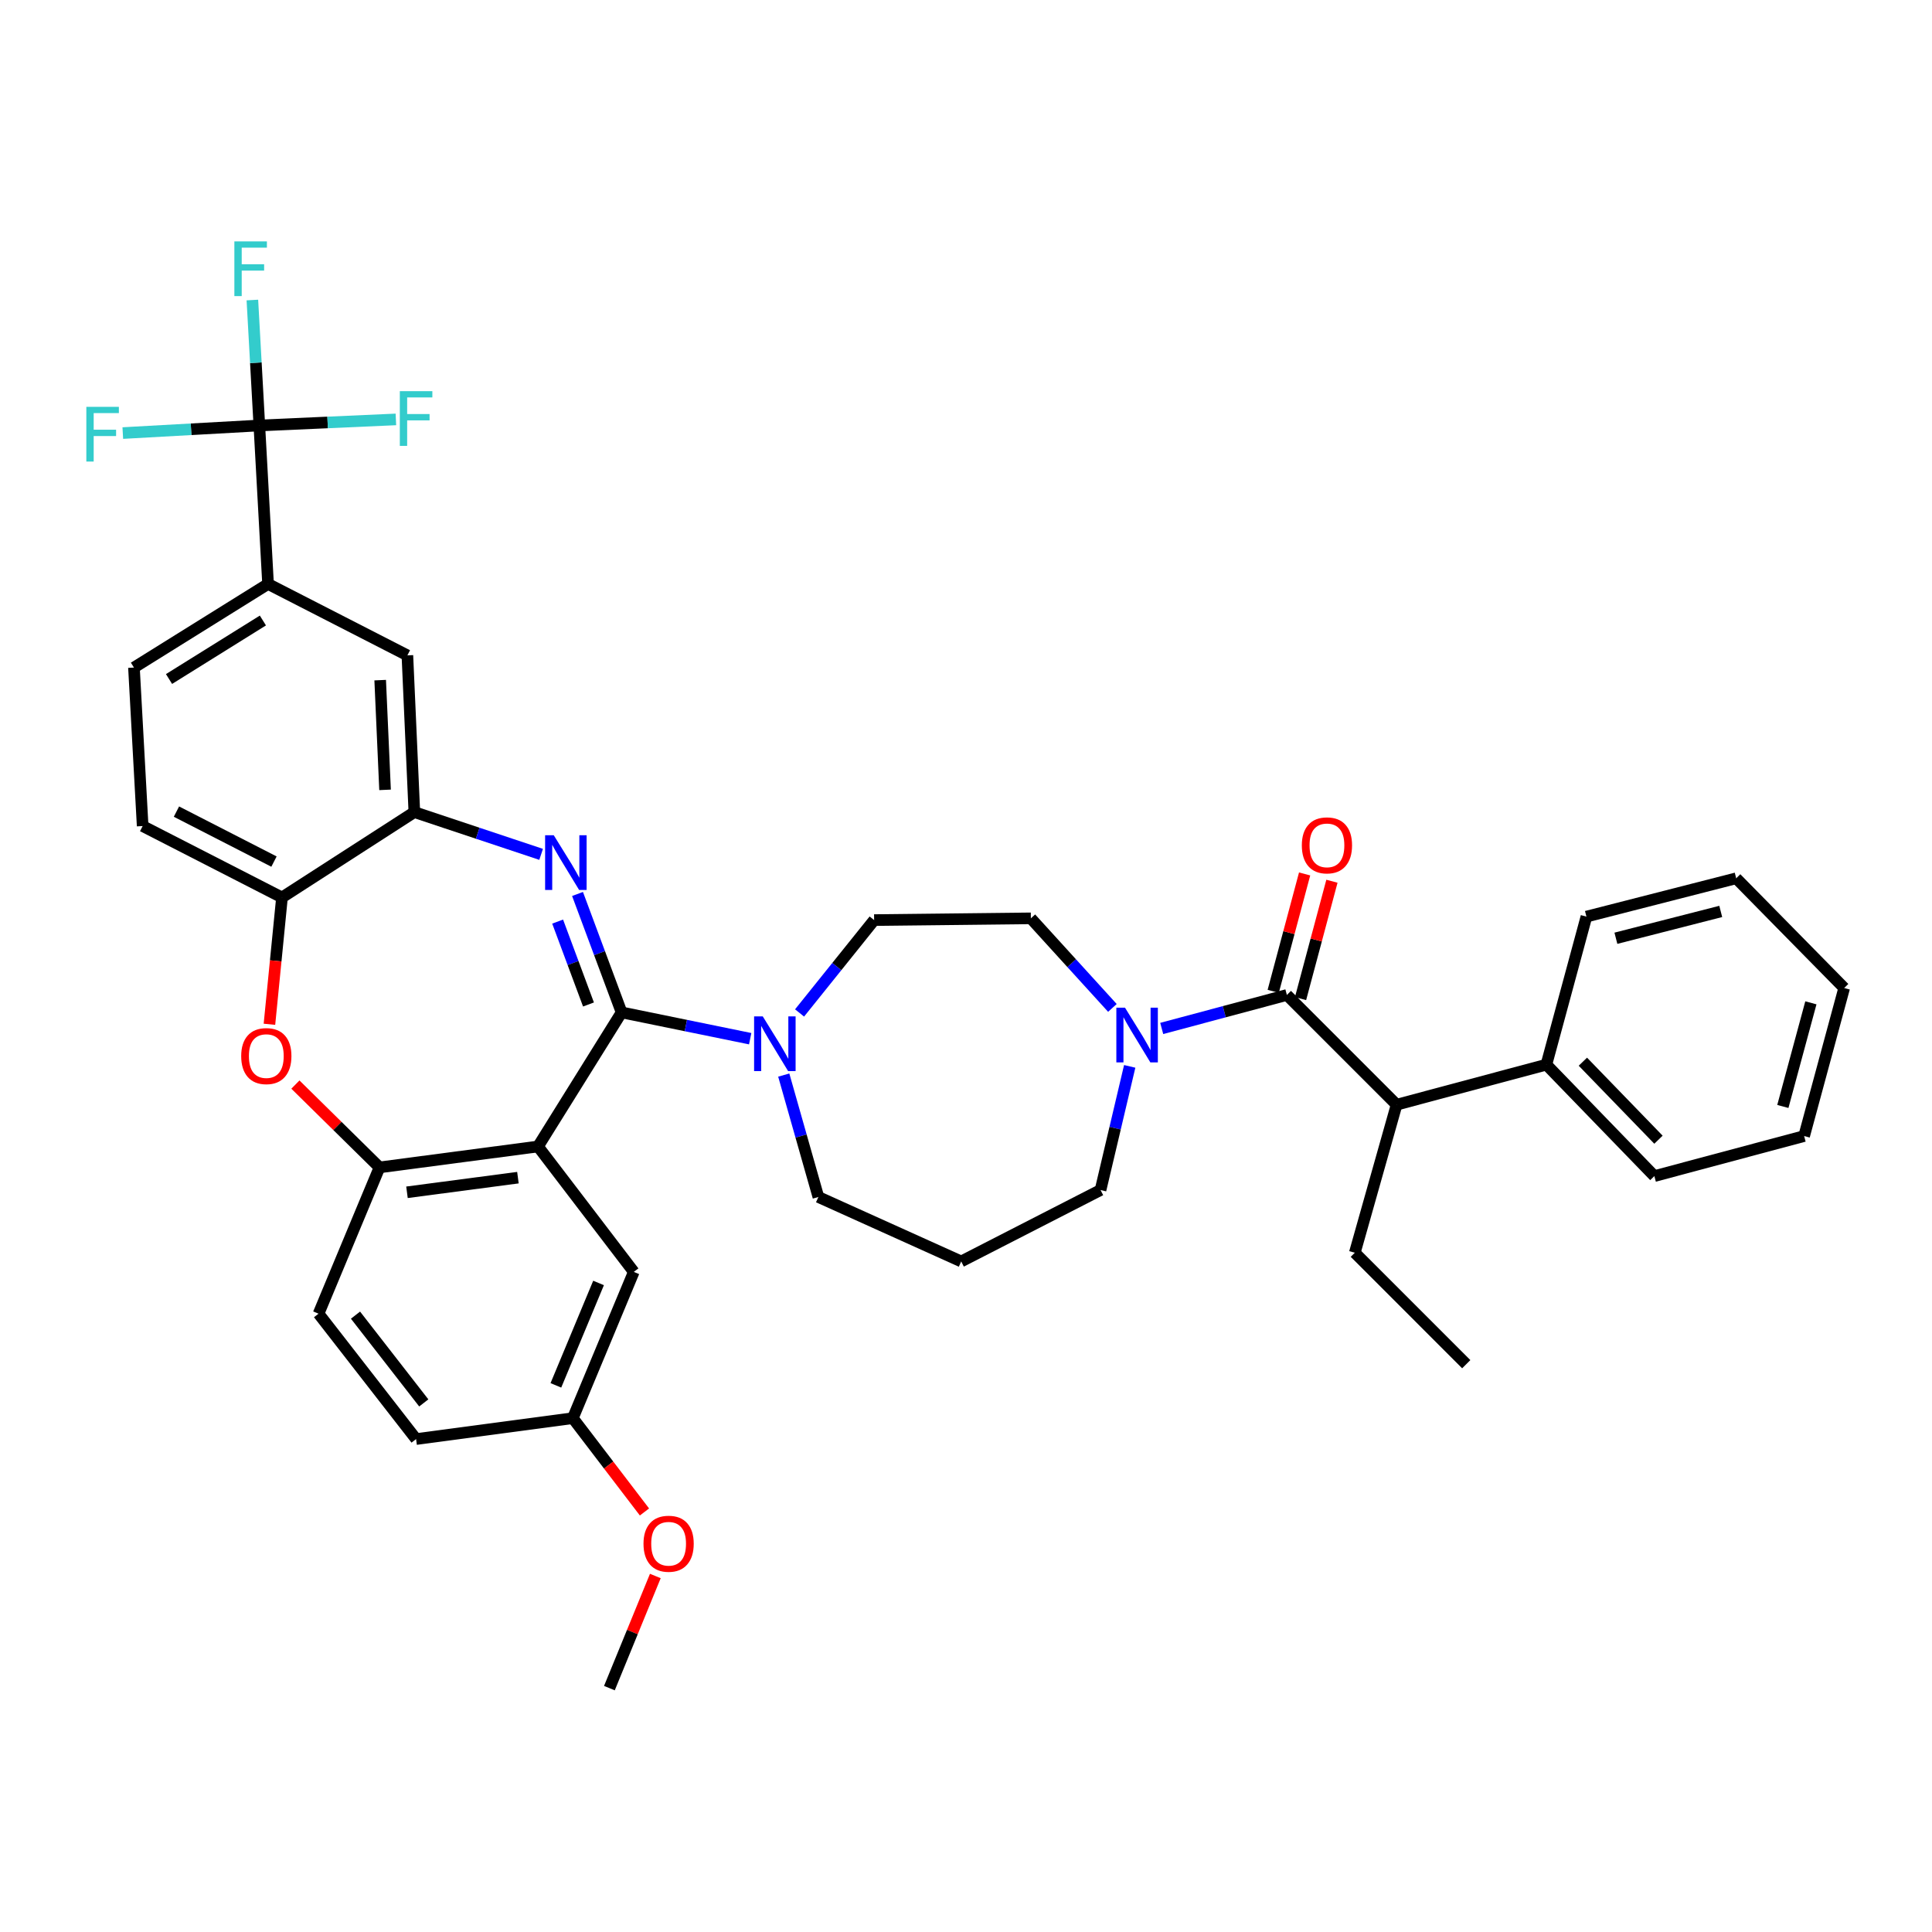 <?xml version='1.0' encoding='iso-8859-1'?>
<svg version='1.1' baseProfile='full'
              xmlns='http://www.w3.org/2000/svg'
                      xmlns:rdkit='http://www.rdkit.org/xml'
                      xmlns:xlink='http://www.w3.org/1999/xlink'
                  xml:space='preserve'
width='1000px' height='1000px' viewBox='0 0 1000 1000'>
<!-- END OF HEADER -->
<rect style='opacity:1.0;fill:#FFFFFF;stroke:none' width='1000' height='1000' x='0' y='0'> </rect>
<path class='bond-0' d='M 722.878,571.789 L 800.401,551.059' style='fill:none;fill-rule:evenodd;stroke:#000000;stroke-width:6px;stroke-linecap:butt;stroke-linejoin:miter;stroke-opacity:1' />
<path class='bond-1' d='M 722.878,571.789 L 701.245,648.41' style='fill:none;fill-rule:evenodd;stroke:#000000;stroke-width:6px;stroke-linecap:butt;stroke-linejoin:miter;stroke-opacity:1' />
<path class='bond-2' d='M 722.878,571.789 L 666.085,514.996' style='fill:none;fill-rule:evenodd;stroke:#000000;stroke-width:6px;stroke-linecap:butt;stroke-linejoin:miter;stroke-opacity:1' />
<path class='bond-3' d='M 584.735,551.955 L 577.185,583.956' style='fill:none;fill-rule:evenodd;stroke:#0000FF;stroke-width:6px;stroke-linecap:butt;stroke-linejoin:miter;stroke-opacity:1' />
<path class='bond-3' d='M 577.185,583.956 L 569.636,615.957' style='fill:none;fill-rule:evenodd;stroke:#000000;stroke-width:6px;stroke-linecap:butt;stroke-linejoin:miter;stroke-opacity:1' />
<path class='bond-4' d='M 601.308,532.325 L 633.696,523.661' style='fill:none;fill-rule:evenodd;stroke:#0000FF;stroke-width:6px;stroke-linecap:butt;stroke-linejoin:miter;stroke-opacity:1' />
<path class='bond-4' d='M 633.696,523.661 L 666.085,514.996' style='fill:none;fill-rule:evenodd;stroke:#000000;stroke-width:6px;stroke-linecap:butt;stroke-linejoin:miter;stroke-opacity:1' />
<path class='bond-5' d='M 575.779,521.694 L 554.676,498.513' style='fill:none;fill-rule:evenodd;stroke:#0000FF;stroke-width:6px;stroke-linecap:butt;stroke-linejoin:miter;stroke-opacity:1' />
<path class='bond-5' d='M 554.676,498.513 L 533.573,475.332' style='fill:none;fill-rule:evenodd;stroke:#000000;stroke-width:6px;stroke-linecap:butt;stroke-linejoin:miter;stroke-opacity:1' />
<path class='bond-6' d='M 673.153,516.887 L 681.279,486.509' style='fill:none;fill-rule:evenodd;stroke:#000000;stroke-width:6px;stroke-linecap:butt;stroke-linejoin:miter;stroke-opacity:1' />
<path class='bond-6' d='M 681.279,486.509 L 689.406,456.13' style='fill:none;fill-rule:evenodd;stroke:#FF0000;stroke-width:6px;stroke-linecap:butt;stroke-linejoin:miter;stroke-opacity:1' />
<path class='bond-6' d='M 659.017,513.106 L 667.143,482.727' style='fill:none;fill-rule:evenodd;stroke:#000000;stroke-width:6px;stroke-linecap:butt;stroke-linejoin:miter;stroke-opacity:1' />
<path class='bond-6' d='M 667.143,482.727 L 675.27,452.348' style='fill:none;fill-rule:evenodd;stroke:#FF0000;stroke-width:6px;stroke-linecap:butt;stroke-linejoin:miter;stroke-opacity:1' />
<path class='bond-7' d='M 800.401,551.059 L 856.292,608.746' style='fill:none;fill-rule:evenodd;stroke:#000000;stroke-width:6px;stroke-linecap:butt;stroke-linejoin:miter;stroke-opacity:1' />
<path class='bond-7' d='M 819.294,549.53 L 858.418,589.911' style='fill:none;fill-rule:evenodd;stroke:#000000;stroke-width:6px;stroke-linecap:butt;stroke-linejoin:miter;stroke-opacity:1' />
<path class='bond-8' d='M 800.401,551.059 L 821.131,474.438' style='fill:none;fill-rule:evenodd;stroke:#000000;stroke-width:6px;stroke-linecap:butt;stroke-linejoin:miter;stroke-opacity:1' />
<path class='bond-9' d='M 701.245,648.41 L 758.932,706.106' style='fill:none;fill-rule:evenodd;stroke:#000000;stroke-width:6px;stroke-linecap:butt;stroke-linejoin:miter;stroke-opacity:1' />
<path class='bond-10' d='M 138.745,302.262 L 134.233,220.227' style='fill:none;fill-rule:evenodd;stroke:#000000;stroke-width:6px;stroke-linecap:butt;stroke-linejoin:miter;stroke-opacity:1' />
<path class='bond-11' d='M 138.745,302.262 L 69.335,345.528' style='fill:none;fill-rule:evenodd;stroke:#000000;stroke-width:6px;stroke-linecap:butt;stroke-linejoin:miter;stroke-opacity:1' />
<path class='bond-11' d='M 136.074,321.17 L 87.487,351.456' style='fill:none;fill-rule:evenodd;stroke:#000000;stroke-width:6px;stroke-linecap:butt;stroke-linejoin:miter;stroke-opacity:1' />
<path class='bond-12' d='M 138.745,302.262 L 210.862,339.219' style='fill:none;fill-rule:evenodd;stroke:#000000;stroke-width:6px;stroke-linecap:butt;stroke-linejoin:miter;stroke-opacity:1' />
<path class='bond-13' d='M 69.335,345.528 L 73.839,427.563' style='fill:none;fill-rule:evenodd;stroke:#000000;stroke-width:6px;stroke-linecap:butt;stroke-linejoin:miter;stroke-opacity:1' />
<path class='bond-14' d='M 73.839,427.563 L 145.956,464.52' style='fill:none;fill-rule:evenodd;stroke:#000000;stroke-width:6px;stroke-linecap:butt;stroke-linejoin:miter;stroke-opacity:1' />
<path class='bond-14' d='M 91.33,420.084 L 141.812,445.954' style='fill:none;fill-rule:evenodd;stroke:#000000;stroke-width:6px;stroke-linecap:butt;stroke-linejoin:miter;stroke-opacity:1' />
<path class='bond-15' d='M 210.862,339.219 L 214.464,420.352' style='fill:none;fill-rule:evenodd;stroke:#000000;stroke-width:6px;stroke-linecap:butt;stroke-linejoin:miter;stroke-opacity:1' />
<path class='bond-15' d='M 196.784,352.038 L 199.305,408.831' style='fill:none;fill-rule:evenodd;stroke:#000000;stroke-width:6px;stroke-linecap:butt;stroke-linejoin:miter;stroke-opacity:1' />
<path class='bond-16' d='M 145.956,464.52 L 214.464,420.352' style='fill:none;fill-rule:evenodd;stroke:#000000;stroke-width:6px;stroke-linecap:butt;stroke-linejoin:miter;stroke-opacity:1' />
<path class='bond-17' d='M 145.956,464.52 L 142.71,497.343' style='fill:none;fill-rule:evenodd;stroke:#000000;stroke-width:6px;stroke-linecap:butt;stroke-linejoin:miter;stroke-opacity:1' />
<path class='bond-17' d='M 142.71,497.343 L 139.463,530.166' style='fill:none;fill-rule:evenodd;stroke:#FF0000;stroke-width:6px;stroke-linecap:butt;stroke-linejoin:miter;stroke-opacity:1' />
<path class='bond-18' d='M 214.464,420.352 L 247.273,431.286' style='fill:none;fill-rule:evenodd;stroke:#000000;stroke-width:6px;stroke-linecap:butt;stroke-linejoin:miter;stroke-opacity:1' />
<path class='bond-18' d='M 247.273,431.286 L 280.083,442.221' style='fill:none;fill-rule:evenodd;stroke:#0000FF;stroke-width:6px;stroke-linecap:butt;stroke-linejoin:miter;stroke-opacity:1' />
<path class='bond-19' d='M 298.927,462.717 L 310.33,493.364' style='fill:none;fill-rule:evenodd;stroke:#0000FF;stroke-width:6px;stroke-linecap:butt;stroke-linejoin:miter;stroke-opacity:1' />
<path class='bond-19' d='M 310.33,493.364 L 321.733,524.012' style='fill:none;fill-rule:evenodd;stroke:#000000;stroke-width:6px;stroke-linecap:butt;stroke-linejoin:miter;stroke-opacity:1' />
<path class='bond-19' d='M 288.634,477.014 L 296.616,498.467' style='fill:none;fill-rule:evenodd;stroke:#0000FF;stroke-width:6px;stroke-linecap:butt;stroke-linejoin:miter;stroke-opacity:1' />
<path class='bond-19' d='M 296.616,498.467 L 304.598,519.92' style='fill:none;fill-rule:evenodd;stroke:#000000;stroke-width:6px;stroke-linecap:butt;stroke-linejoin:miter;stroke-opacity:1' />
<path class='bond-20' d='M 152.899,561.373 L 174.666,582.808' style='fill:none;fill-rule:evenodd;stroke:#FF0000;stroke-width:6px;stroke-linecap:butt;stroke-linejoin:miter;stroke-opacity:1' />
<path class='bond-20' d='M 174.666,582.808 L 196.433,604.243' style='fill:none;fill-rule:evenodd;stroke:#000000;stroke-width:6px;stroke-linecap:butt;stroke-linejoin:miter;stroke-opacity:1' />
<path class='bond-21' d='M 321.733,524.012 L 278.468,593.422' style='fill:none;fill-rule:evenodd;stroke:#000000;stroke-width:6px;stroke-linecap:butt;stroke-linejoin:miter;stroke-opacity:1' />
<path class='bond-22' d='M 321.733,524.012 L 355.015,530.82' style='fill:none;fill-rule:evenodd;stroke:#000000;stroke-width:6px;stroke-linecap:butt;stroke-linejoin:miter;stroke-opacity:1' />
<path class='bond-22' d='M 355.015,530.82 L 388.297,537.628' style='fill:none;fill-rule:evenodd;stroke:#0000FF;stroke-width:6px;stroke-linecap:butt;stroke-linejoin:miter;stroke-opacity:1' />
<path class='bond-23' d='M 278.468,593.422 L 196.433,604.243' style='fill:none;fill-rule:evenodd;stroke:#000000;stroke-width:6px;stroke-linecap:butt;stroke-linejoin:miter;stroke-opacity:1' />
<path class='bond-23' d='M 268.076,609.553 L 210.651,617.127' style='fill:none;fill-rule:evenodd;stroke:#000000;stroke-width:6px;stroke-linecap:butt;stroke-linejoin:miter;stroke-opacity:1' />
<path class='bond-24' d='M 278.468,593.422 L 328.05,658.328' style='fill:none;fill-rule:evenodd;stroke:#000000;stroke-width:6px;stroke-linecap:butt;stroke-linejoin:miter;stroke-opacity:1' />
<path class='bond-25' d='M 196.433,604.243 L 164.882,679.961' style='fill:none;fill-rule:evenodd;stroke:#000000;stroke-width:6px;stroke-linecap:butt;stroke-linejoin:miter;stroke-opacity:1' />
<path class='bond-26' d='M 164.882,679.961 L 215.366,744.867' style='fill:none;fill-rule:evenodd;stroke:#000000;stroke-width:6px;stroke-linecap:butt;stroke-linejoin:miter;stroke-opacity:1' />
<path class='bond-26' d='M 184.005,680.713 L 219.344,726.147' style='fill:none;fill-rule:evenodd;stroke:#000000;stroke-width:6px;stroke-linecap:butt;stroke-linejoin:miter;stroke-opacity:1' />
<path class='bond-27' d='M 215.366,744.867 L 296.499,734.047' style='fill:none;fill-rule:evenodd;stroke:#000000;stroke-width:6px;stroke-linecap:butt;stroke-linejoin:miter;stroke-opacity:1' />
<path class='bond-28' d='M 296.499,734.047 L 315.038,758.319' style='fill:none;fill-rule:evenodd;stroke:#000000;stroke-width:6px;stroke-linecap:butt;stroke-linejoin:miter;stroke-opacity:1' />
<path class='bond-28' d='M 315.038,758.319 L 333.576,782.592' style='fill:none;fill-rule:evenodd;stroke:#FF0000;stroke-width:6px;stroke-linecap:butt;stroke-linejoin:miter;stroke-opacity:1' />
<path class='bond-29' d='M 296.499,734.047 L 328.05,658.328' style='fill:none;fill-rule:evenodd;stroke:#000000;stroke-width:6px;stroke-linecap:butt;stroke-linejoin:miter;stroke-opacity:1' />
<path class='bond-29' d='M 287.724,717.061 L 309.81,664.058' style='fill:none;fill-rule:evenodd;stroke:#000000;stroke-width:6px;stroke-linecap:butt;stroke-linejoin:miter;stroke-opacity:1' />
<path class='bond-30' d='M 413.853,524.306 L 433.151,500.27' style='fill:none;fill-rule:evenodd;stroke:#0000FF;stroke-width:6px;stroke-linecap:butt;stroke-linejoin:miter;stroke-opacity:1' />
<path class='bond-30' d='M 433.151,500.27 L 452.448,476.235' style='fill:none;fill-rule:evenodd;stroke:#000000;stroke-width:6px;stroke-linecap:butt;stroke-linejoin:miter;stroke-opacity:1' />
<path class='bond-31' d='M 405.67,556.46 L 414.633,588.013' style='fill:none;fill-rule:evenodd;stroke:#0000FF;stroke-width:6px;stroke-linecap:butt;stroke-linejoin:miter;stroke-opacity:1' />
<path class='bond-31' d='M 414.633,588.013 L 423.596,619.567' style='fill:none;fill-rule:evenodd;stroke:#000000;stroke-width:6px;stroke-linecap:butt;stroke-linejoin:miter;stroke-opacity:1' />
<path class='bond-32' d='M 497.518,652.922 L 423.596,619.567' style='fill:none;fill-rule:evenodd;stroke:#000000;stroke-width:6px;stroke-linecap:butt;stroke-linejoin:miter;stroke-opacity:1' />
<path class='bond-33' d='M 497.518,652.922 L 569.636,615.957' style='fill:none;fill-rule:evenodd;stroke:#000000;stroke-width:6px;stroke-linecap:butt;stroke-linejoin:miter;stroke-opacity:1' />
<path class='bond-34' d='M 452.448,476.235 L 533.573,475.332' style='fill:none;fill-rule:evenodd;stroke:#000000;stroke-width:6px;stroke-linecap:butt;stroke-linejoin:miter;stroke-opacity:1' />
<path class='bond-35' d='M 339.199,815.735 L 327.312,844.752' style='fill:none;fill-rule:evenodd;stroke:#FF0000;stroke-width:6px;stroke-linecap:butt;stroke-linejoin:miter;stroke-opacity:1' />
<path class='bond-35' d='M 327.312,844.752 L 315.425,873.77' style='fill:none;fill-rule:evenodd;stroke:#000000;stroke-width:6px;stroke-linecap:butt;stroke-linejoin:miter;stroke-opacity:1' />
<path class='bond-36' d='M 134.233,220.227 L 132.431,187.76' style='fill:none;fill-rule:evenodd;stroke:#000000;stroke-width:6px;stroke-linecap:butt;stroke-linejoin:miter;stroke-opacity:1' />
<path class='bond-36' d='M 132.431,187.76 L 130.628,155.293' style='fill:none;fill-rule:evenodd;stroke:#33CCCC;stroke-width:6px;stroke-linecap:butt;stroke-linejoin:miter;stroke-opacity:1' />
<path class='bond-37' d='M 134.233,220.227 L 169.575,218.658' style='fill:none;fill-rule:evenodd;stroke:#000000;stroke-width:6px;stroke-linecap:butt;stroke-linejoin:miter;stroke-opacity:1' />
<path class='bond-37' d='M 169.575,218.658 L 204.916,217.089' style='fill:none;fill-rule:evenodd;stroke:#33CCCC;stroke-width:6px;stroke-linecap:butt;stroke-linejoin:miter;stroke-opacity:1' />
<path class='bond-38' d='M 134.233,220.227 L 98.897,222.192' style='fill:none;fill-rule:evenodd;stroke:#000000;stroke-width:6px;stroke-linecap:butt;stroke-linejoin:miter;stroke-opacity:1' />
<path class='bond-38' d='M 98.897,222.192 L 63.56,224.158' style='fill:none;fill-rule:evenodd;stroke:#33CCCC;stroke-width:6px;stroke-linecap:butt;stroke-linejoin:miter;stroke-opacity:1' />
<path class='bond-39' d='M 856.292,608.746 L 933.815,588.016' style='fill:none;fill-rule:evenodd;stroke:#000000;stroke-width:6px;stroke-linecap:butt;stroke-linejoin:miter;stroke-opacity:1' />
<path class='bond-40' d='M 821.131,474.438 L 898.655,454.602' style='fill:none;fill-rule:evenodd;stroke:#000000;stroke-width:6px;stroke-linecap:butt;stroke-linejoin:miter;stroke-opacity:1' />
<path class='bond-40' d='M 836.387,485.639 L 890.654,471.754' style='fill:none;fill-rule:evenodd;stroke:#000000;stroke-width:6px;stroke-linecap:butt;stroke-linejoin:miter;stroke-opacity:1' />
<path class='bond-41' d='M 933.815,588.016 L 954.545,511.395' style='fill:none;fill-rule:evenodd;stroke:#000000;stroke-width:6px;stroke-linecap:butt;stroke-linejoin:miter;stroke-opacity:1' />
<path class='bond-41' d='M 922.799,572.701 L 937.311,519.066' style='fill:none;fill-rule:evenodd;stroke:#000000;stroke-width:6px;stroke-linecap:butt;stroke-linejoin:miter;stroke-opacity:1' />
<path class='bond-42' d='M 898.655,454.602 L 954.545,511.395' style='fill:none;fill-rule:evenodd;stroke:#000000;stroke-width:6px;stroke-linecap:butt;stroke-linejoin:miter;stroke-opacity:1' />
<path  class='atom-1' d='M 582.301 521.575
L 591.581 536.575
Q 592.501 538.055, 593.981 540.735
Q 595.461 543.415, 595.541 543.575
L 595.541 521.575
L 599.301 521.575
L 599.301 549.895
L 595.421 549.895
L 585.461 533.495
Q 584.301 531.575, 583.061 529.375
Q 581.861 527.175, 581.501 526.495
L 581.501 549.895
L 577.821 549.895
L 577.821 521.575
L 582.301 521.575
' fill='#0000FF'/>
<path  class='atom-3' d='M 673.823 437.553
Q 673.823 430.753, 677.183 426.953
Q 680.543 423.153, 686.823 423.153
Q 693.103 423.153, 696.463 426.953
Q 699.823 430.753, 699.823 437.553
Q 699.823 444.433, 696.423 448.353
Q 693.023 452.233, 686.823 452.233
Q 680.583 452.233, 677.183 448.353
Q 673.823 444.473, 673.823 437.553
M 686.823 449.033
Q 691.143 449.033, 693.463 446.153
Q 695.823 443.233, 695.823 437.553
Q 695.823 431.993, 693.463 429.193
Q 691.143 426.353, 686.823 426.353
Q 682.503 426.353, 680.143 429.153
Q 677.823 431.953, 677.823 437.553
Q 677.823 443.273, 680.143 446.153
Q 682.503 449.033, 686.823 449.033
' fill='#FF0000'/>
<path  class='atom-12' d='M 286.63 432.329
L 295.91 447.329
Q 296.83 448.809, 298.31 451.489
Q 299.79 454.169, 299.87 454.329
L 299.87 432.329
L 303.63 432.329
L 303.63 460.649
L 299.75 460.649
L 289.79 444.249
Q 288.63 442.329, 287.39 440.129
Q 286.19 437.929, 285.83 437.249
L 285.83 460.649
L 282.15 460.649
L 282.15 432.329
L 286.63 432.329
' fill='#0000FF'/>
<path  class='atom-13' d='M 124.843 546.627
Q 124.843 539.827, 128.203 536.027
Q 131.563 532.227, 137.843 532.227
Q 144.123 532.227, 147.483 536.027
Q 150.843 539.827, 150.843 546.627
Q 150.843 553.507, 147.443 557.427
Q 144.043 561.307, 137.843 561.307
Q 131.603 561.307, 128.203 557.427
Q 124.843 553.547, 124.843 546.627
M 137.843 558.107
Q 142.163 558.107, 144.483 555.227
Q 146.843 552.307, 146.843 546.627
Q 146.843 541.067, 144.483 538.267
Q 142.163 535.427, 137.843 535.427
Q 133.523 535.427, 131.163 538.227
Q 128.843 541.027, 128.843 546.627
Q 128.843 552.347, 131.163 555.227
Q 133.523 558.107, 137.843 558.107
' fill='#FF0000'/>
<path  class='atom-21' d='M 394.801 526.079
L 404.081 541.079
Q 405.001 542.559, 406.481 545.239
Q 407.961 547.919, 408.041 548.079
L 408.041 526.079
L 411.801 526.079
L 411.801 554.399
L 407.921 554.399
L 397.961 537.999
Q 396.801 536.079, 395.561 533.879
Q 394.361 531.679, 394.001 530.999
L 394.001 554.399
L 390.321 554.399
L 390.321 526.079
L 394.801 526.079
' fill='#0000FF'/>
<path  class='atom-27' d='M 333.073 799.033
Q 333.073 792.233, 336.433 788.433
Q 339.793 784.633, 346.073 784.633
Q 352.353 784.633, 355.713 788.433
Q 359.073 792.233, 359.073 799.033
Q 359.073 805.913, 355.673 809.833
Q 352.273 813.713, 346.073 813.713
Q 339.833 813.713, 336.433 809.833
Q 333.073 805.953, 333.073 799.033
M 346.073 810.513
Q 350.393 810.513, 352.713 807.633
Q 355.073 804.713, 355.073 799.033
Q 355.073 793.473, 352.713 790.673
Q 350.393 787.833, 346.073 787.833
Q 341.753 787.833, 339.393 790.633
Q 337.073 793.433, 337.073 799.033
Q 337.073 804.753, 339.393 807.633
Q 341.753 810.513, 346.073 810.513
' fill='#FF0000'/>
<path  class='atom-30' d='M 121.31 124.942
L 138.15 124.942
L 138.15 128.182
L 125.11 128.182
L 125.11 136.782
L 136.71 136.782
L 136.71 140.062
L 125.11 140.062
L 125.11 153.262
L 121.31 153.262
L 121.31 124.942
' fill='#33CCCC'/>
<path  class='atom-31' d='M 206.946 202.466
L 223.786 202.466
L 223.786 205.706
L 210.746 205.706
L 210.746 214.306
L 222.346 214.306
L 222.346 217.586
L 210.746 217.586
L 210.746 230.786
L 206.946 230.786
L 206.946 202.466
' fill='#33CCCC'/>
<path  class='atom-32' d='M 44.689 210.579
L 61.529 210.579
L 61.529 213.819
L 48.489 213.819
L 48.489 222.419
L 60.089 222.419
L 60.089 225.699
L 48.489 225.699
L 48.489 238.899
L 44.689 238.899
L 44.689 210.579
' fill='#33CCCC'/>
</svg>
